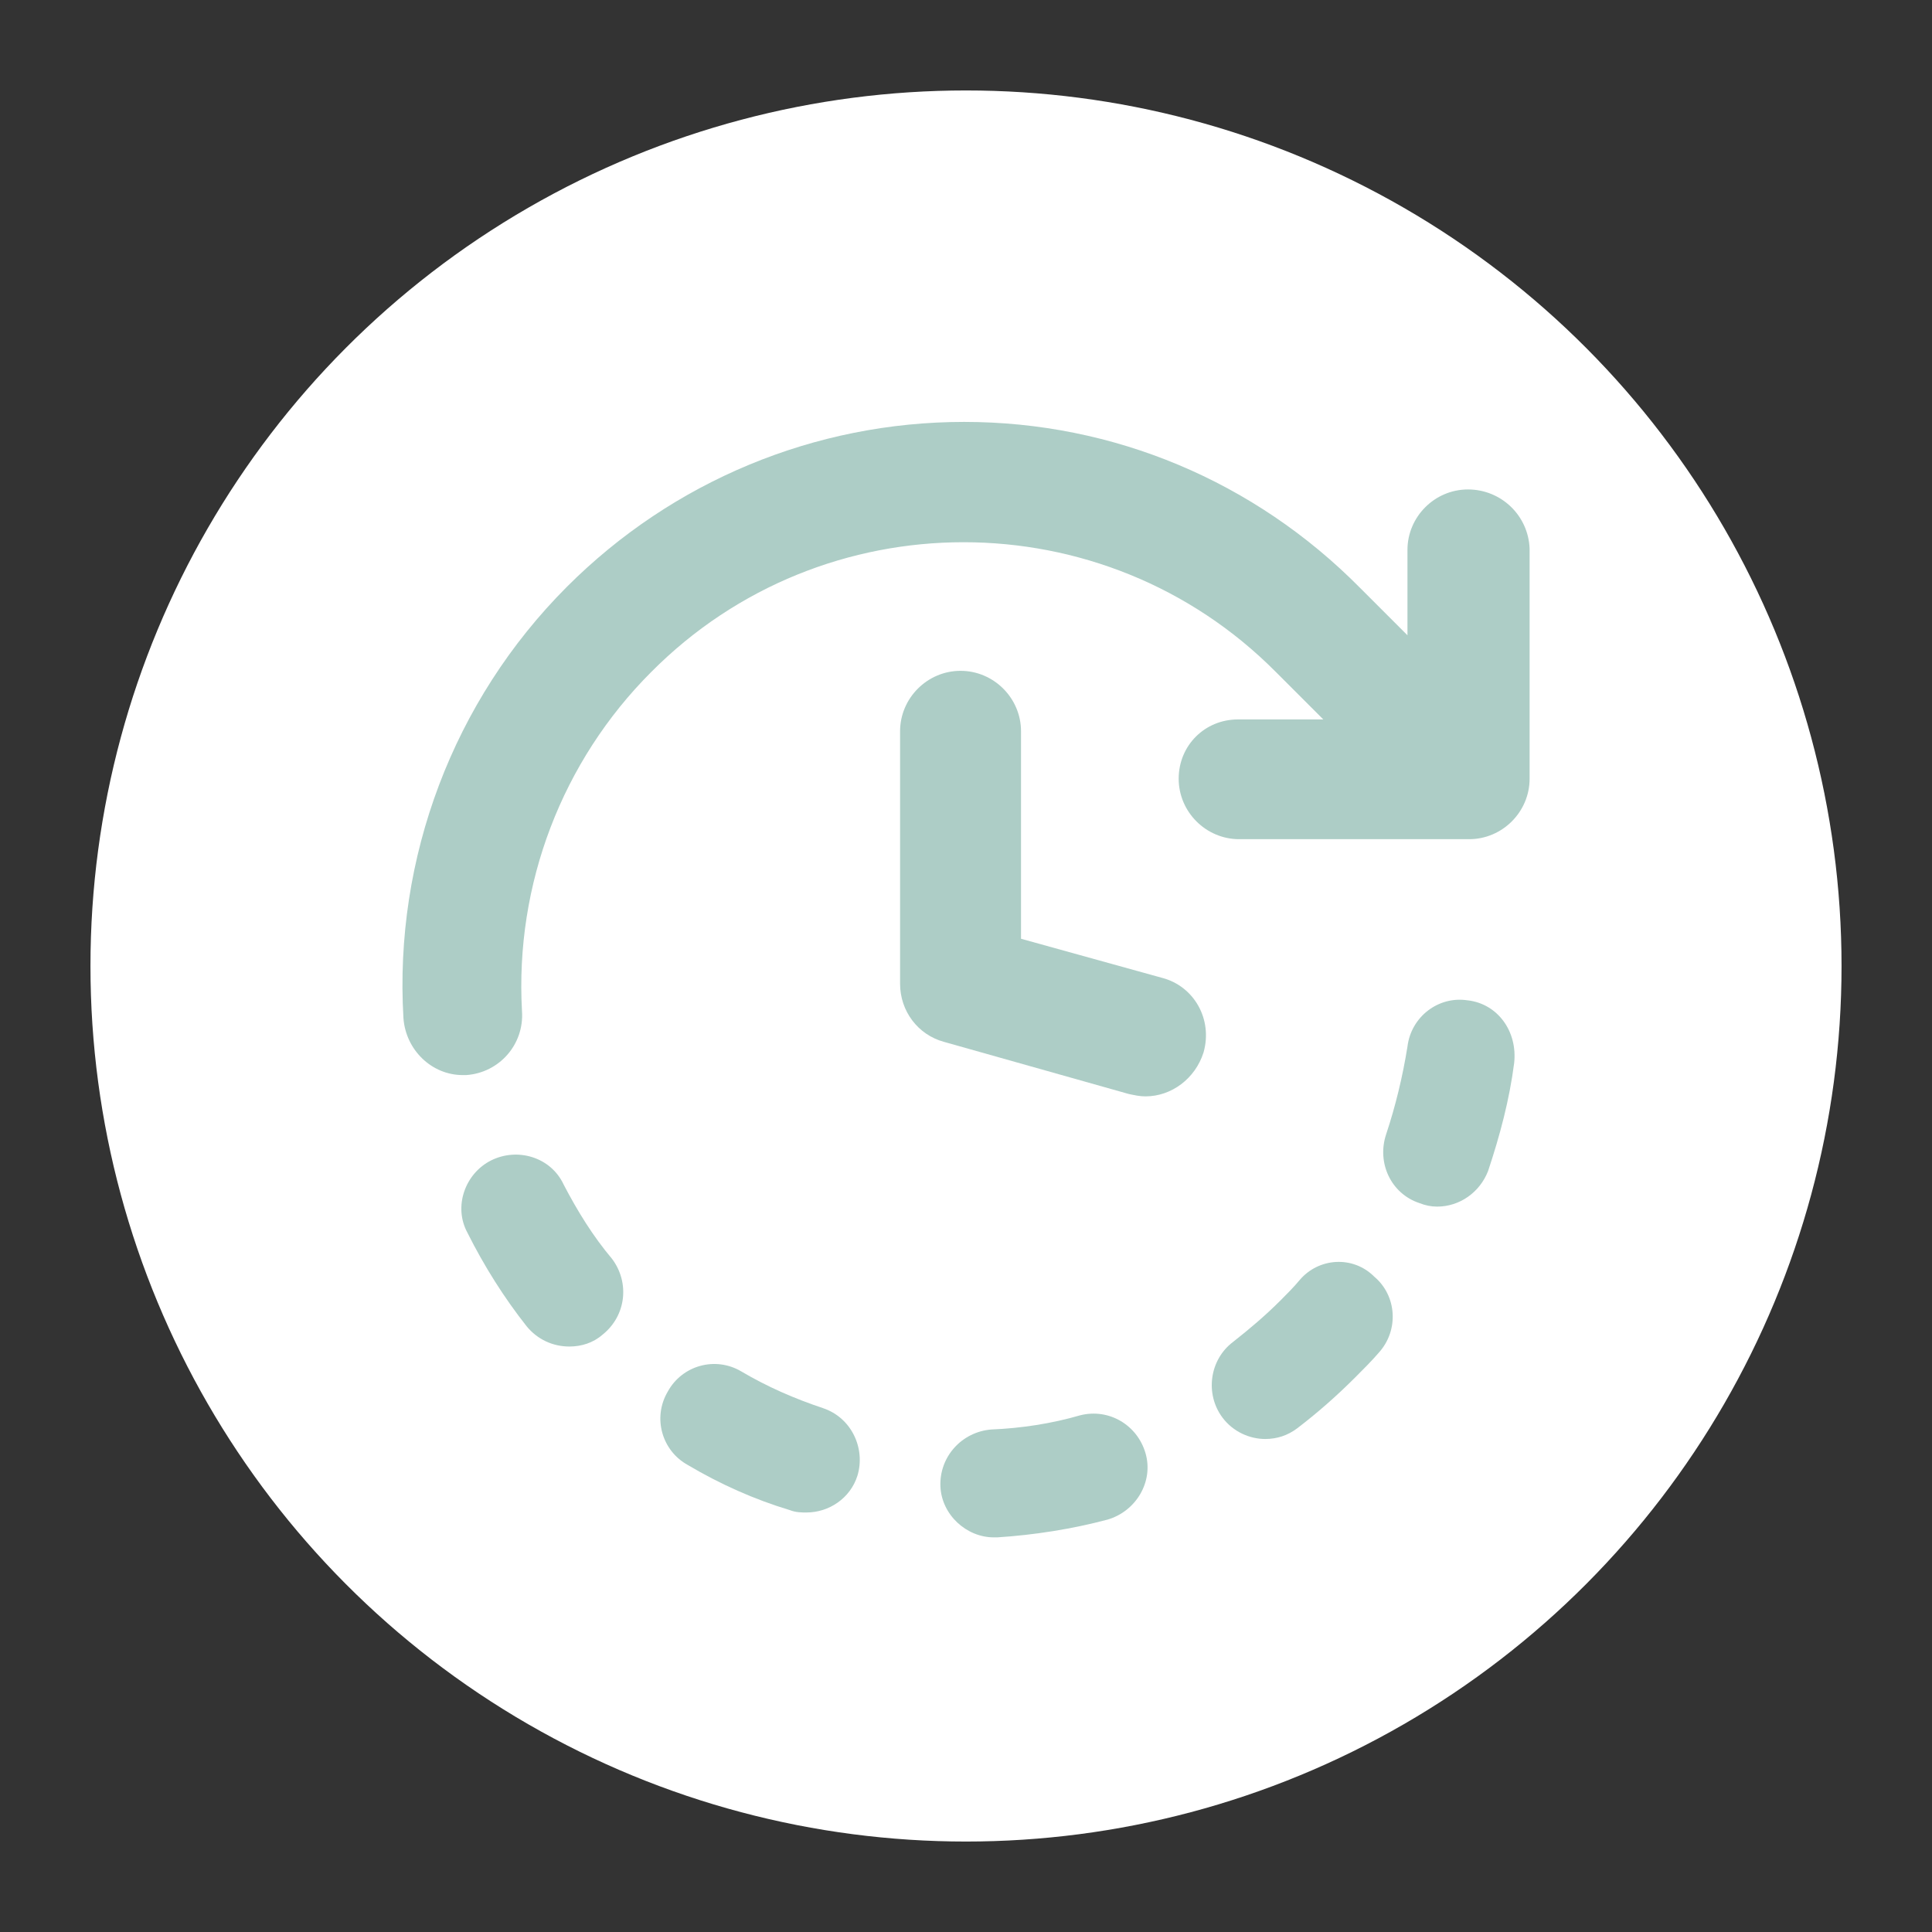 <?xml version="1.0" encoding="UTF-8"?>
<svg id="Layer_1" data-name="Layer 1" xmlns="http://www.w3.org/2000/svg" viewBox="0 0 500 500">
  <rect x="0" y="0" width="500" height="500" fill="#333333" stroke="none"/>
  <defs>
    <style>
      .cls-1 {
        fill: #adcdc6;
      }

      .cls-2 {
        fill: #fff;
      }
    </style>
  </defs>
  <circle class="cls-2" cx="250" cy="250" r="226.59"/>
  <g>
    <path class="cls-1" d="M379.9,126.67c-8.59,0-15.65,7.06-15.65,15.65v22.09l-12.27-12.27c-27.3-27.61-63.81-42.95-102.46-42.95s-75.47,15.34-102.77,42.64c-29.45,29.45-44.79,70.25-42.34,111.67.61,8.28,7.36,14.73,15.34,14.73h.92c8.59-.61,15.03-7.98,14.42-16.57-1.84-32.83,10.43-64.73,33.44-87.74,44.48-44.79,117.19-44.79,161.67,0l12.27,12.27h-22.09c-8.59,0-15.34,6.75-15.34,15.34s7.06,15.65,15.65,15.65h59.52c8.59,0,15.65-7.06,15.65-15.65v-59.52c-.31-8.59-7.36-15.34-15.95-15.34Z"/>
    <path class="cls-1" d="M300.75,253.07l-36.51-10.12v-53.69c0-8.59-7.06-15.65-15.65-15.65s-15.65,7.06-15.65,15.65v65.34c0,7.06,4.6,13.19,11.35,15.03l47.86,13.5c1.53.31,2.76.61,4.29.61,6.75,0,12.88-4.6,15.03-11.35,2.45-8.59-2.45-17.18-10.74-19.33Z"/>
    <path class="cls-1" d="M213.01,364.43c-7.36-2.45-14.42-5.52-21.17-9.51-6.75-3.99-15.34-1.53-19.02,5.22-3.99,6.75-1.53,15.34,5.22,19.02,8.28,4.91,17.18,8.9,26.38,11.66,1.53.61,3.07.61,4.29.61,5.83,0,11.35-3.68,13.19-9.51,2.15-7.06-1.53-15.03-8.9-17.49Z"/>
    <path class="cls-1" d="M145.82,306.45c-3.37-7.06-11.96-9.51-18.71-6.14-6.75,3.37-9.82,11.96-6.14,18.71,4.29,8.59,9.51,16.87,15.34,24.24,2.76,3.37,6.75,5.22,11.04,5.22,3.07,0,6.14-.92,8.59-3.07,6.14-4.91,7.06-13.5,2.45-19.63-4.91-5.83-8.9-12.27-12.58-19.33Z"/>
    <path class="cls-1" d="M379.9,258.9c-7.67-1.23-14.73,4.29-15.65,11.96-1.23,7.67-3.07,15.34-5.52,22.7-2.45,7.36,1.23,15.34,8.59,17.79,1.53.61,3.07.92,4.6.92,5.83,0,11.04-3.68,13.19-9.2,3.07-9.2,5.52-18.41,6.75-27.92.92-8.28-4.29-15.34-11.96-16.26Z"/>
    <path class="cls-1" d="M336.33,331.3c-1.53,1.84-3.37,3.68-4.91,5.22-3.99,3.99-7.98,7.36-12.27,10.74-6.14,4.6-7.36,13.5-2.76,19.63,2.76,3.68,7.06,5.52,11.04,5.52,3.07,0,5.83-.92,8.28-2.76,5.22-3.99,10.12-8.28,15.03-13.19,2.15-2.15,4.29-4.29,6.14-6.44,5.22-5.83,4.6-14.73-1.23-19.63-5.52-5.52-14.42-4.91-19.33.92Z"/>
    <path class="cls-1" d="M279.58,366.27c-7.36,2.15-15.34,3.37-23.01,3.68-7.67.61-13.5,7.06-13.19,14.73.31,7.36,6.75,13.19,13.81,13.19h.92c9.51-.61,19.33-2.15,28.53-4.6,7.36-2.15,11.96-9.82,9.82-17.18s-9.51-11.66-16.87-9.82Z"/>
  </g>
</svg>